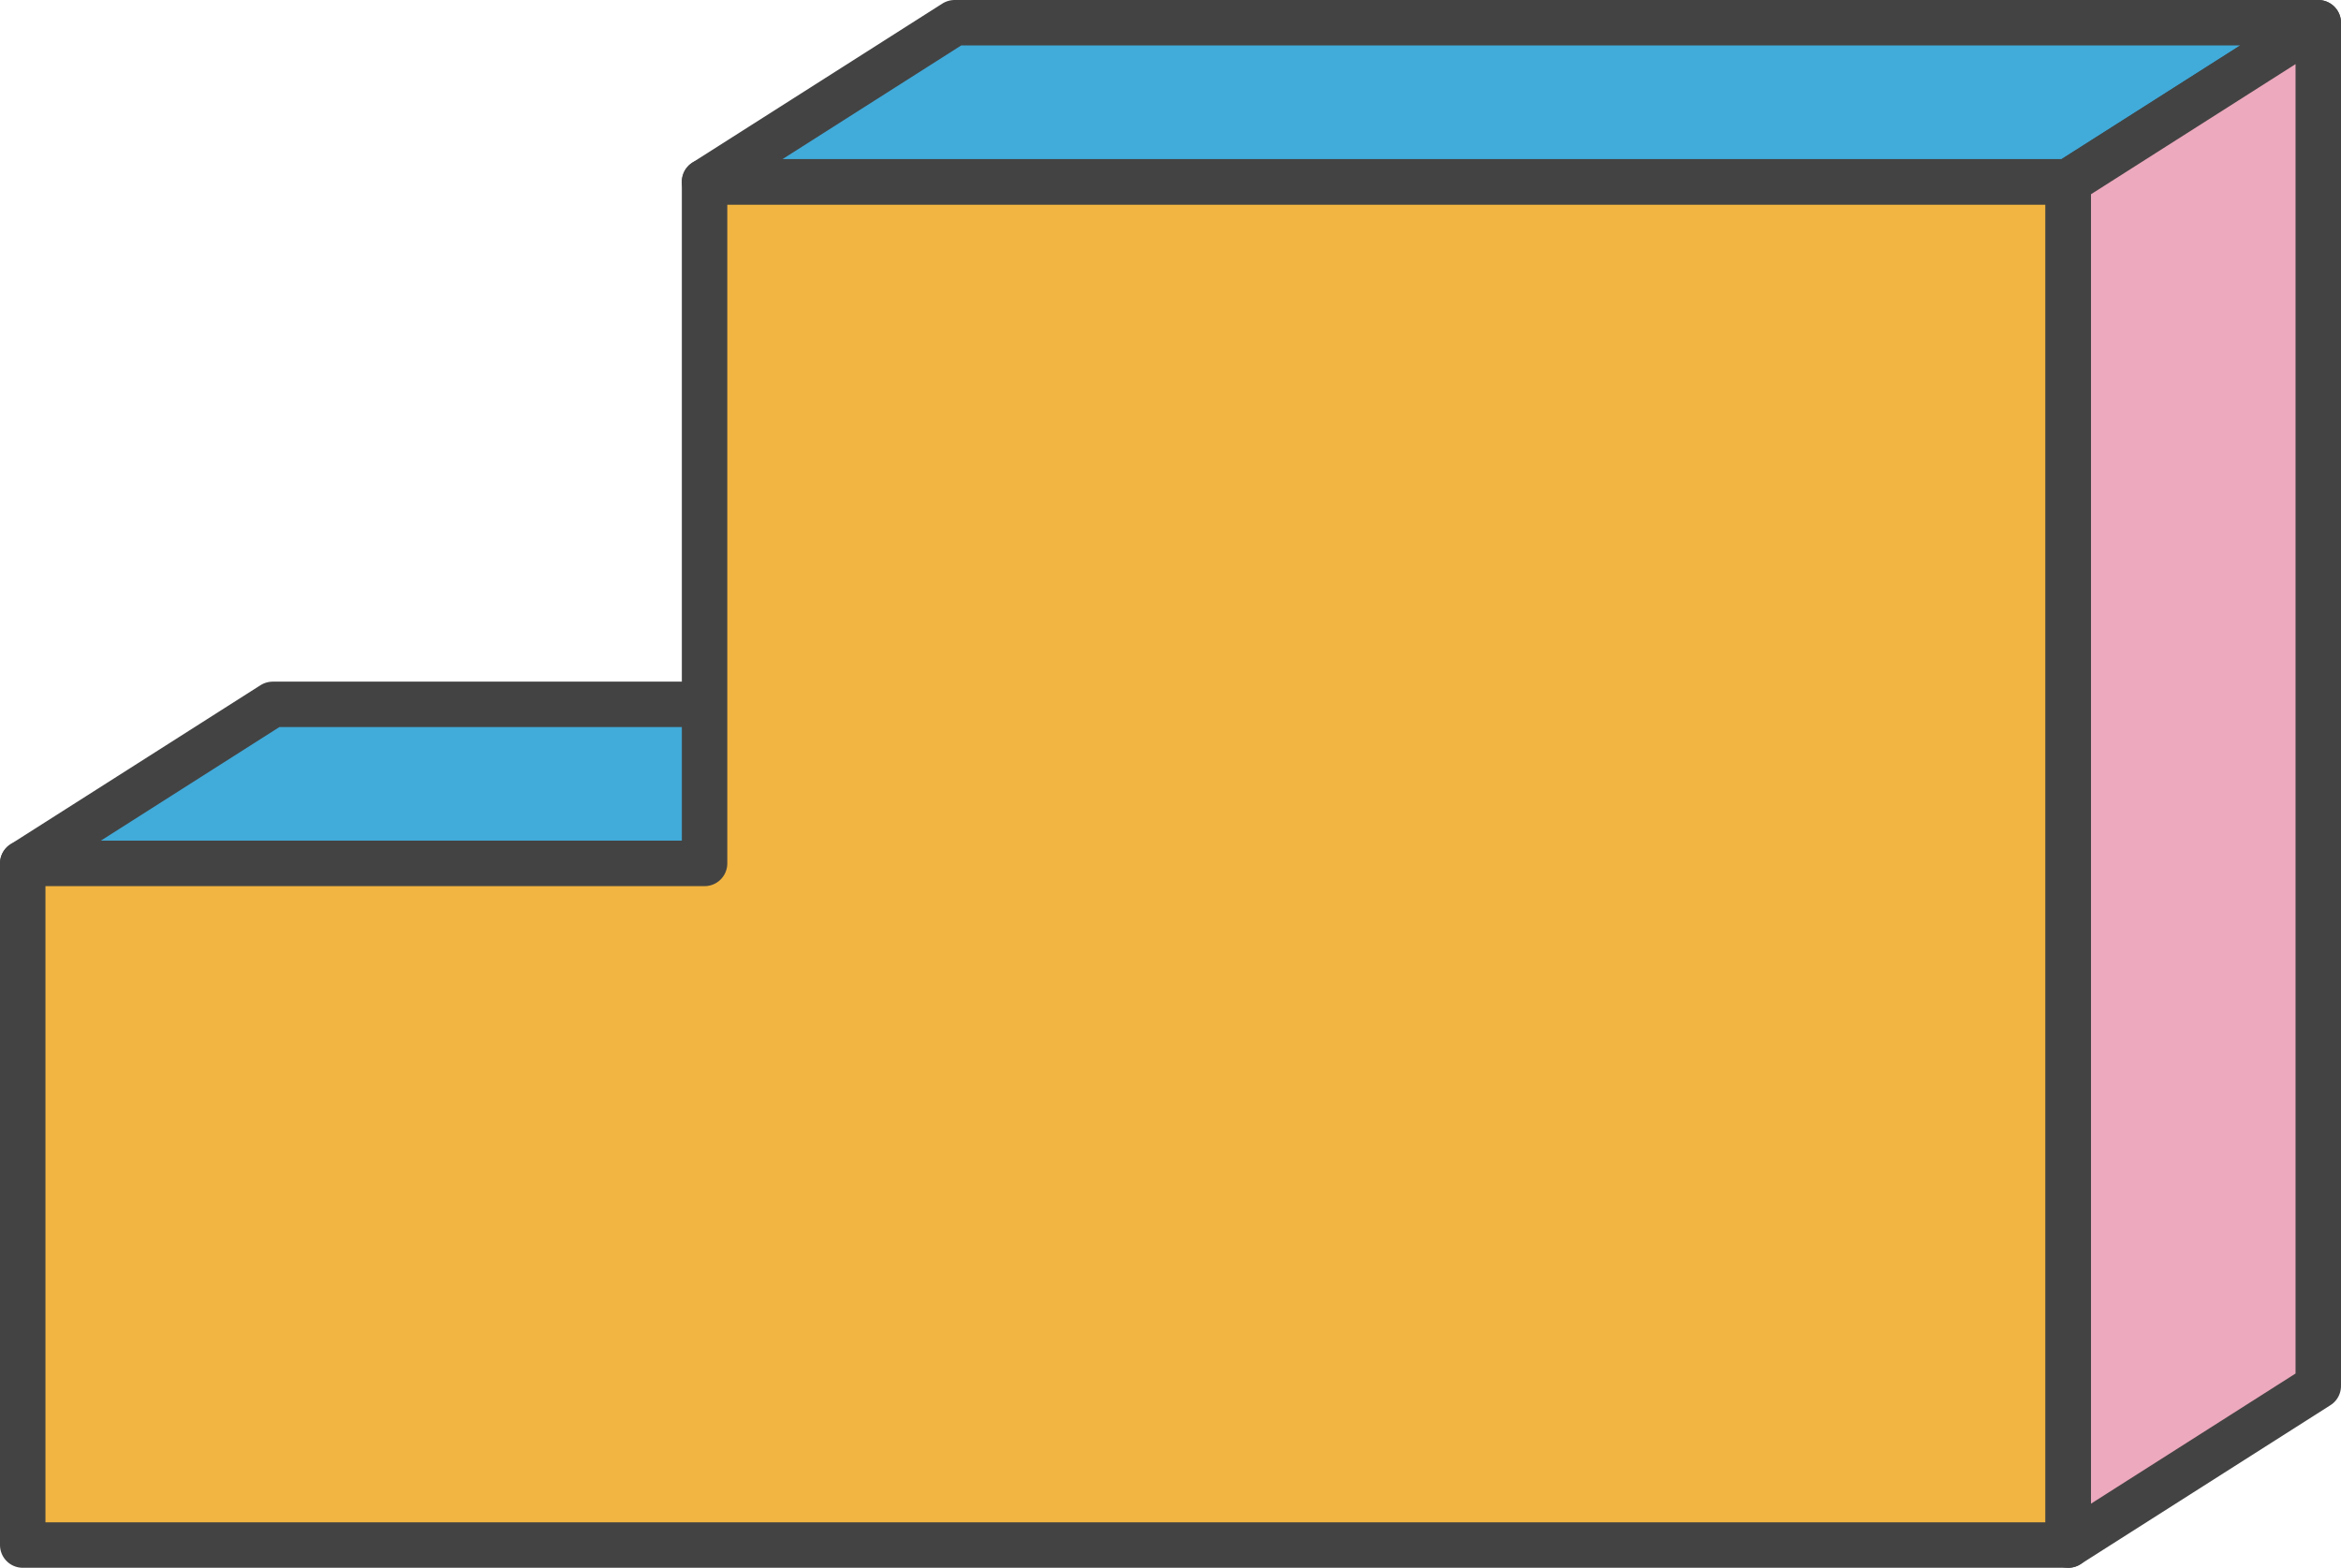 <svg xmlns="http://www.w3.org/2000/svg" width="103" height="69" viewBox="0 0 103 69">
  <g id="Group_27" data-name="Group 27" transform="translate(-973.735 -366.918)">
    <path id="Path_27" data-name="Path 27" d="M0,0H30L19,7H-11Z" transform="translate(985.735 397.918)" fill="#41abda" stroke="#434343" stroke-linecap="round" stroke-linejoin="round" stroke-width="2"/>
    <path id="Path_1" data-name="Path 1" d="M1034.735,374.918h-30v30h-30v30h90v-60Z" fill="#f2b541" stroke="#434343" stroke-linecap="round" stroke-linejoin="round" stroke-width="2"/>
    <path id="Path_10" data-name="Path 10" d="M0,0H60L49,7H-11Z" transform="translate(1015.735 367.918)" fill="#41abda" stroke="#434343" stroke-linecap="round" stroke-linejoin="round" stroke-width="2"/>
    <path id="Path_11" data-name="Path 11" d="M11,11H71L64,0H4Z" transform="translate(1075.735 363.918) rotate(90)" fill="#eda9be" stroke="#434343" stroke-linecap="round" stroke-linejoin="round" stroke-width="2"/>
  </g>
</svg>
